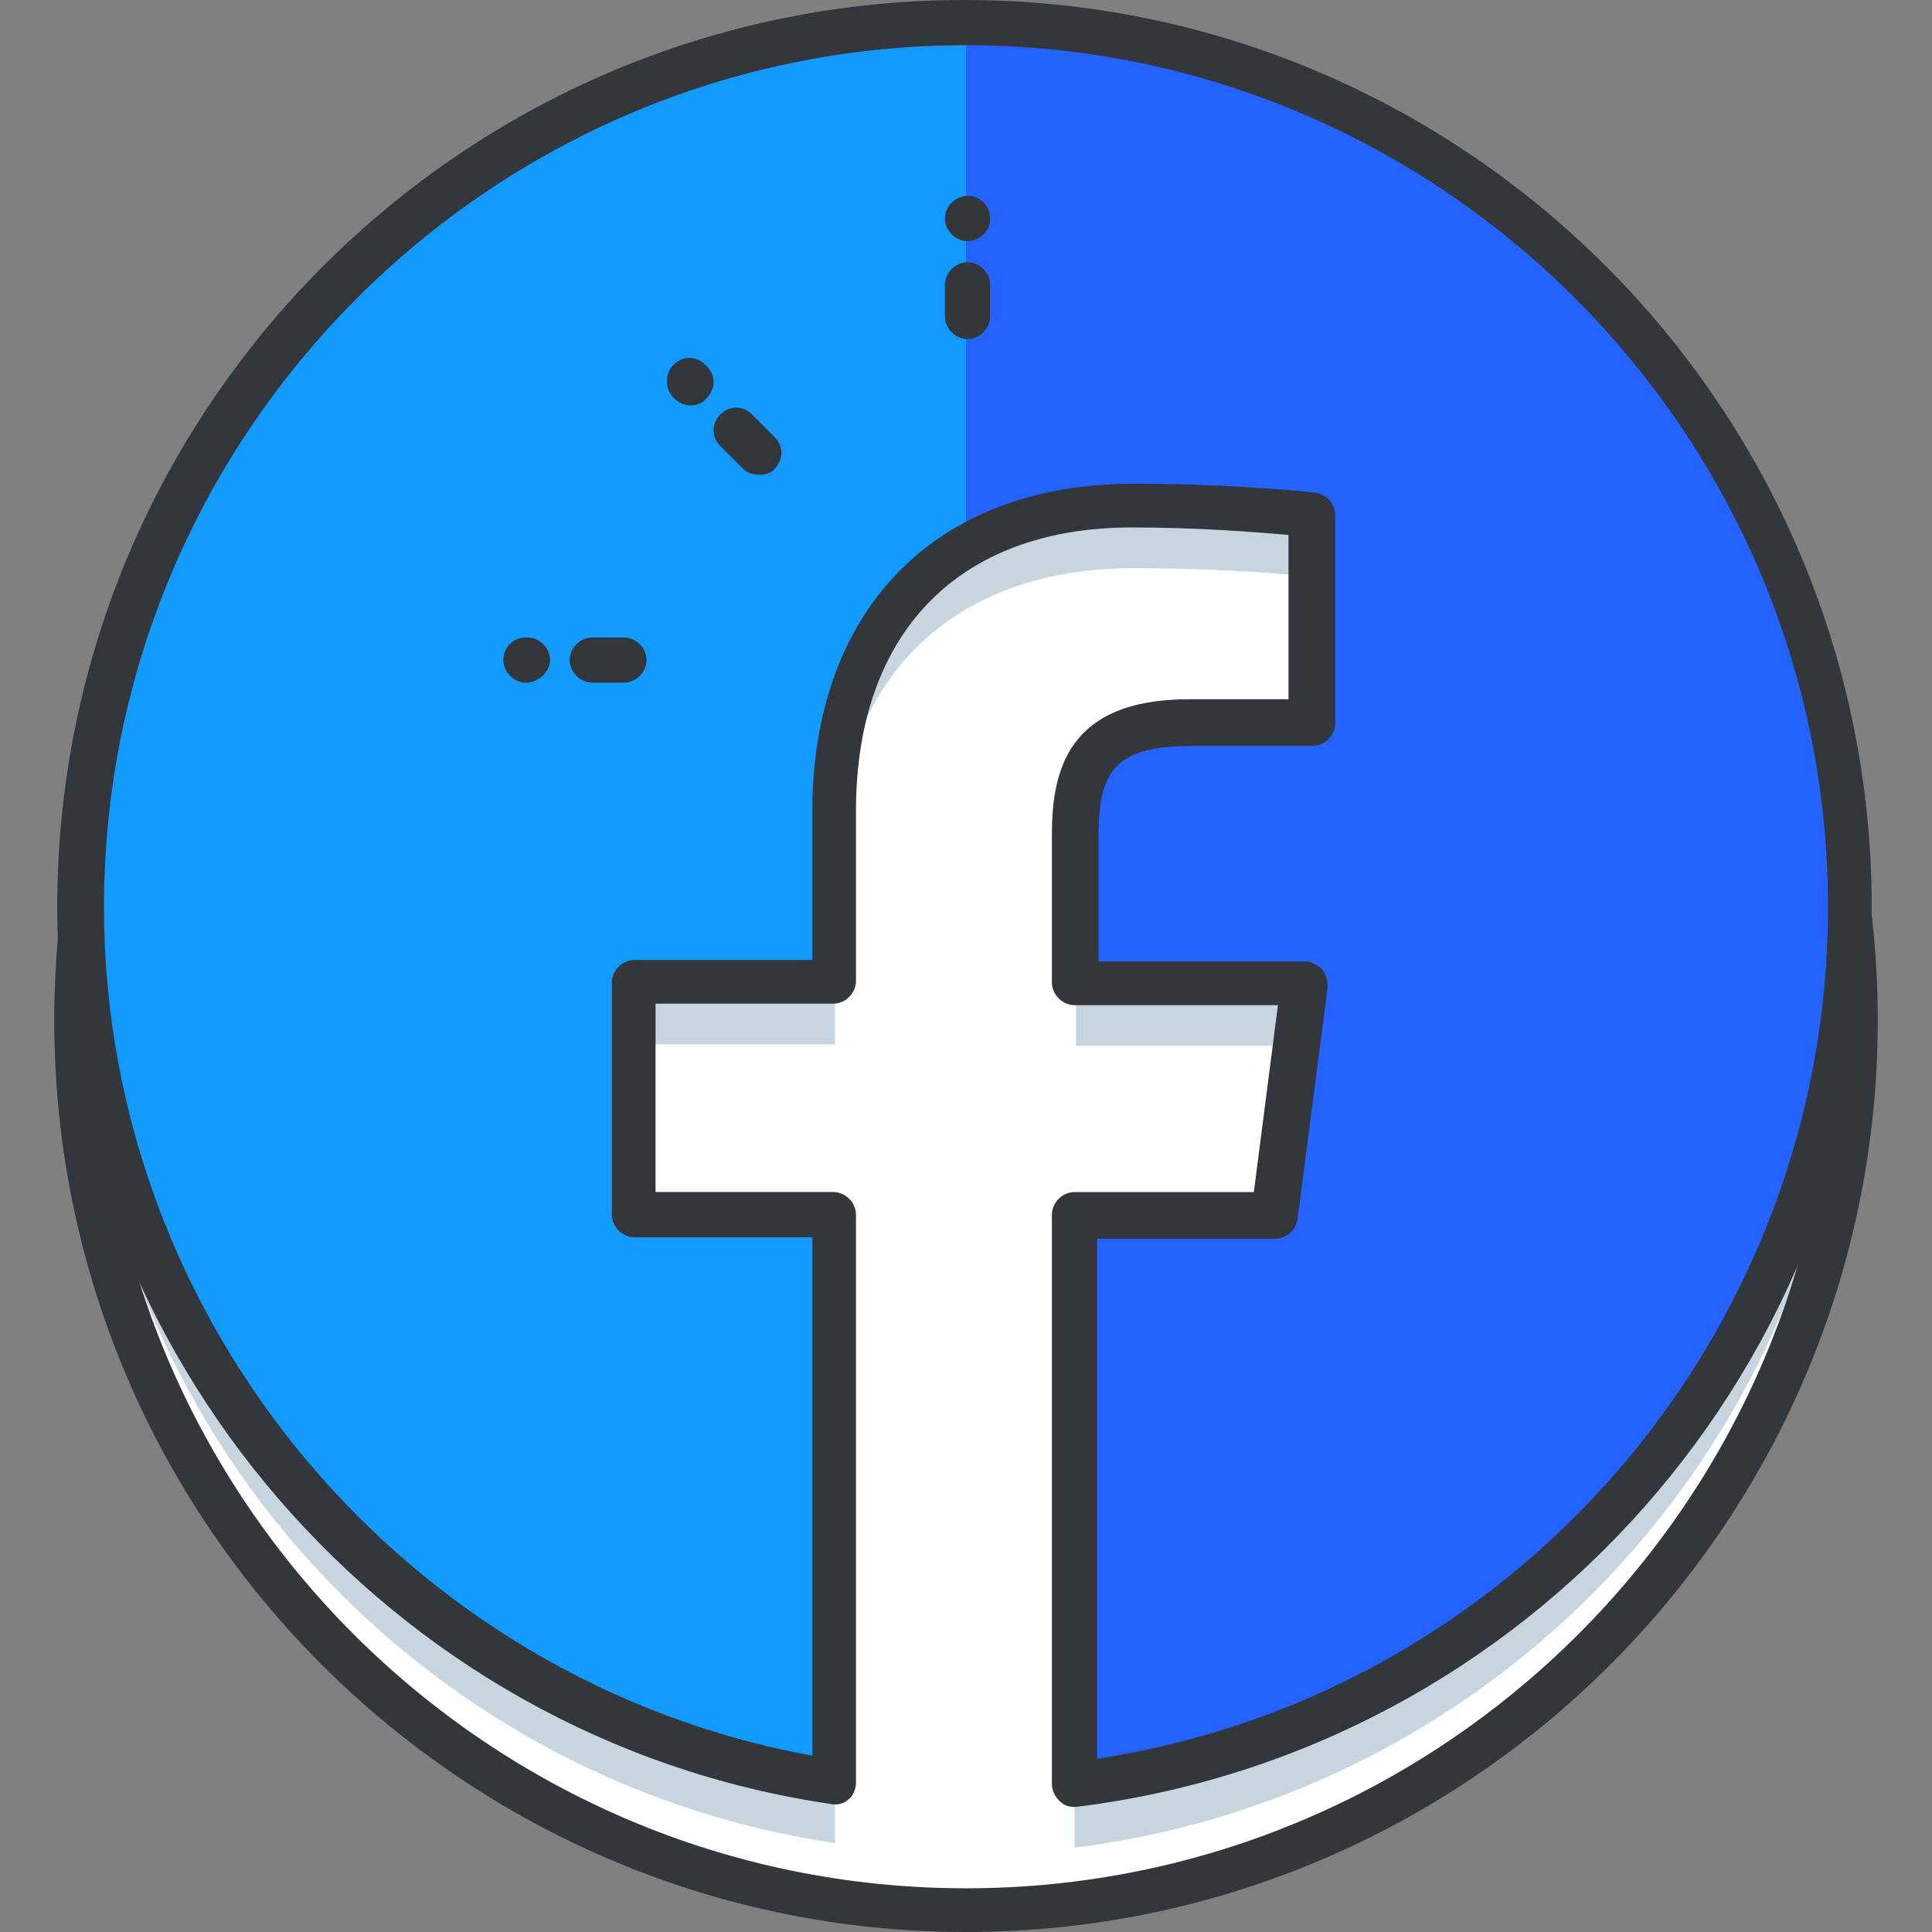 <?xml version="1.0" encoding="iso-8859-1"?>
<!-- Generator: Adobe Illustrator 19.0.0, SVG Export Plug-In . SVG Version: 6.00 Build 0)  -->
<svg xmlns="http://www.w3.org/2000/svg" xmlns:xlink="http://www.w3.org/1999/xlink" version="1.1" id="Capa_1" x="0px" y="0px" viewBox="0 0 468.846 468.846" style="enable-background:new 0 0 468.846 468.846;" xml:space="preserve">
<rect x="0" y="0" width="468.846" height="468.846" fill="#808080" stroke="none"/>
<circle style="fill:#FFFFFF;" cx="234.42" cy="247.59" r="215.77"/>
<path style="fill:#C7D5E0;" d="M234.423,20.114c-118.491,0-214.674,96.183-214.674,214.674c0,107.886,79.36,197.12,182.857,212.48  V309.76h-48.64v-56.32h48.64v-41.326c0-48.274,29.257-74.24,72.411-74.24c20.48,0,38.4,1.463,43.52,2.194v50.469h-29.623  c-23.406,0-27.794,10.971-27.794,27.429v35.84h55.589l-7.314,56.32h-48.64v138.24C366.811,435.2,449.097,344.869,449.097,235.52  C449.097,115.931,352.914,20.114,234.423,20.114z"/>
<path style="fill:#33363A;" d="M234.423,468.846c-121.783,0-221.257-99.109-221.257-221.257  c0-121.783,99.109-221.257,221.257-221.257c121.783,0,221.257,99.109,221.257,221.257S356.206,468.846,234.423,468.846z   M234.423,37.669c-115.931,0-210.286,94.354-210.286,210.286S118.491,458.24,234.423,458.24s210.286-94.354,210.286-210.286  C444.709,131.657,350.354,37.669,234.423,37.669z"/>
<path style="fill:#2463FF;" d="M234.423,5.486c-118.491,0-214.674,96.183-214.674,214.674c0,107.886,79.36,197.12,182.857,212.48  V295.131h-48.64v-56.32h48.64v-41.326c0-48.274,29.257-74.24,72.411-74.24c20.48,0,38.4,1.463,43.52,2.194v50.469h-29.623  c-23.406,0-27.794,10.971-27.794,27.429v35.84h55.589l-7.314,56.32h-48.64v138.24c106.057-13.166,188.343-103.497,188.343-212.846  C449.097,101.669,352.914,5.486,234.423,5.486z"/>
<path style="fill:#129AFF;" d="M234.423,5.486c-118.491,0-214.674,96.183-214.674,214.674c0,107.886,79.36,197.12,182.857,212.48  V295.131h-48.64v-56.32h48.64v-41.326c0-30.72,12.069-52.297,31.817-64V5.486z"/>
<g>
	<path style="fill:#33363A;" d="M260.754,438.491c-1.463,0-2.56-0.366-3.657-1.463c-1.097-1.097-1.829-2.56-1.829-4.023v-138.24   c0-2.926,2.56-5.486,5.486-5.486h43.52l5.851-45.349h-49.371c-2.926,0-5.486-2.56-5.486-5.486v-35.84   c0-15.36,3.657-32.914,33.28-32.914h24.137v-39.863c-8.046-0.731-22.309-1.829-38.034-1.829c-42.057,0-66.926,25.6-66.926,68.754   v41.326c0,2.926-2.56,5.486-5.486,5.486h-43.154v45.714h43.154c2.926,0,5.486,2.56,5.486,5.486V432.64   c0,1.463-0.731,3.291-1.829,4.023c-1.097,1.097-2.926,1.463-4.389,1.097c-107.153-15.726-187.61-109.349-187.61-217.6   C13.897,98.743,112.64,0,234.057,0s220.16,98.743,220.16,220.16c0,110.811-83.017,204.8-193.097,218.331   C261.486,438.491,261.12,438.491,260.754,438.491z M266.24,300.251v126.537c101.303-15.36,177.371-103.131,177.371-206.629   c0-115.2-93.989-209.189-209.189-209.189S25.234,104.96,25.234,220.16c0,100.937,73.509,187.977,171.886,205.897V300.251h-43.154   c-2.926,0-5.486-2.56-5.486-5.486v-56.32c0-2.926,2.56-5.486,5.486-5.486h43.154v-35.84c0-49.371,29.989-79.726,77.897-79.726   c20.48,0,38.4,1.463,44.251,2.194c2.56,0.366,4.754,2.56,4.754,5.486v50.469c0,2.926-2.56,5.486-5.486,5.486h-29.623   c-19.017,0-22.309,6.949-22.309,21.943v30.354h50.103c1.463,0,2.926,0.731,4.023,1.829c1.097,1.097,1.463,2.926,1.463,4.389   l-7.314,56.32c-0.366,2.56-2.56,4.754-5.486,4.754H266.24V300.251z"/>
	<path style="fill:#33363A;" d="M184.32,115.2c-1.463,0-2.926-0.366-4.023-1.463l-5.486-5.486c-2.194-2.194-2.194-5.486,0-7.68   s5.486-2.194,7.68,0l5.486,5.486c2.194,2.194,2.194,5.486,0,7.68C187.246,114.834,185.783,115.2,184.32,115.2z"/>
	<path style="fill:#33363A;" d="M167.497,98.377c-1.463,0-2.926-0.731-4.023-1.829c-2.194-2.194-2.194-5.851,0-8.046   c2.194-2.194,5.486-2.194,7.68,0l0.366,0.366c2.194,2.194,2.194,5.486,0,7.68C170.423,98.011,168.96,98.377,167.497,98.377z"/>
	<path style="fill:#33363A;" d="M143.726,165.669c-2.926,0-5.486-2.56-5.486-5.486s2.56-5.486,5.486-5.486h7.68l0,0   c2.926,0,5.486,2.56,5.486,5.486s-2.56,5.486-5.486,5.486H143.726L143.726,165.669z"/>
	<path style="fill:#33363A;" d="M127.634,165.669c-2.926,0-5.486-2.56-5.486-5.486s2.194-5.486,5.486-5.486H128   c2.926,0,5.486,2.56,5.486,5.486S130.56,165.669,127.634,165.669z"/>
	<path style="fill:#33363A;" d="M234.789,82.286c-2.926,0-5.486-2.56-5.486-5.486v-7.68c0-2.926,2.56-5.486,5.486-5.486   s5.486,2.56,5.486,5.486v7.68C240.274,79.726,237.714,82.286,234.789,82.286z"/>
	<path style="fill:#33363A;" d="M234.789,58.514c-2.926,0-5.486-2.56-5.486-5.486s2.56-5.486,5.486-5.486s5.486,2.194,5.486,5.486   v0.366C240.274,55.954,237.714,58.514,234.789,58.514z"/>
</g>
<g>
</g>
<g>
</g>
<g>
</g>
<g>
</g>
<g>
</g>
<g>
</g>
<g>
</g>
<g>
</g>
<g>
</g>
<g>
</g>
<g>
</g>
<g>
</g>
<g>
</g>
<g>
</g>
<g>
</g>
</svg>
